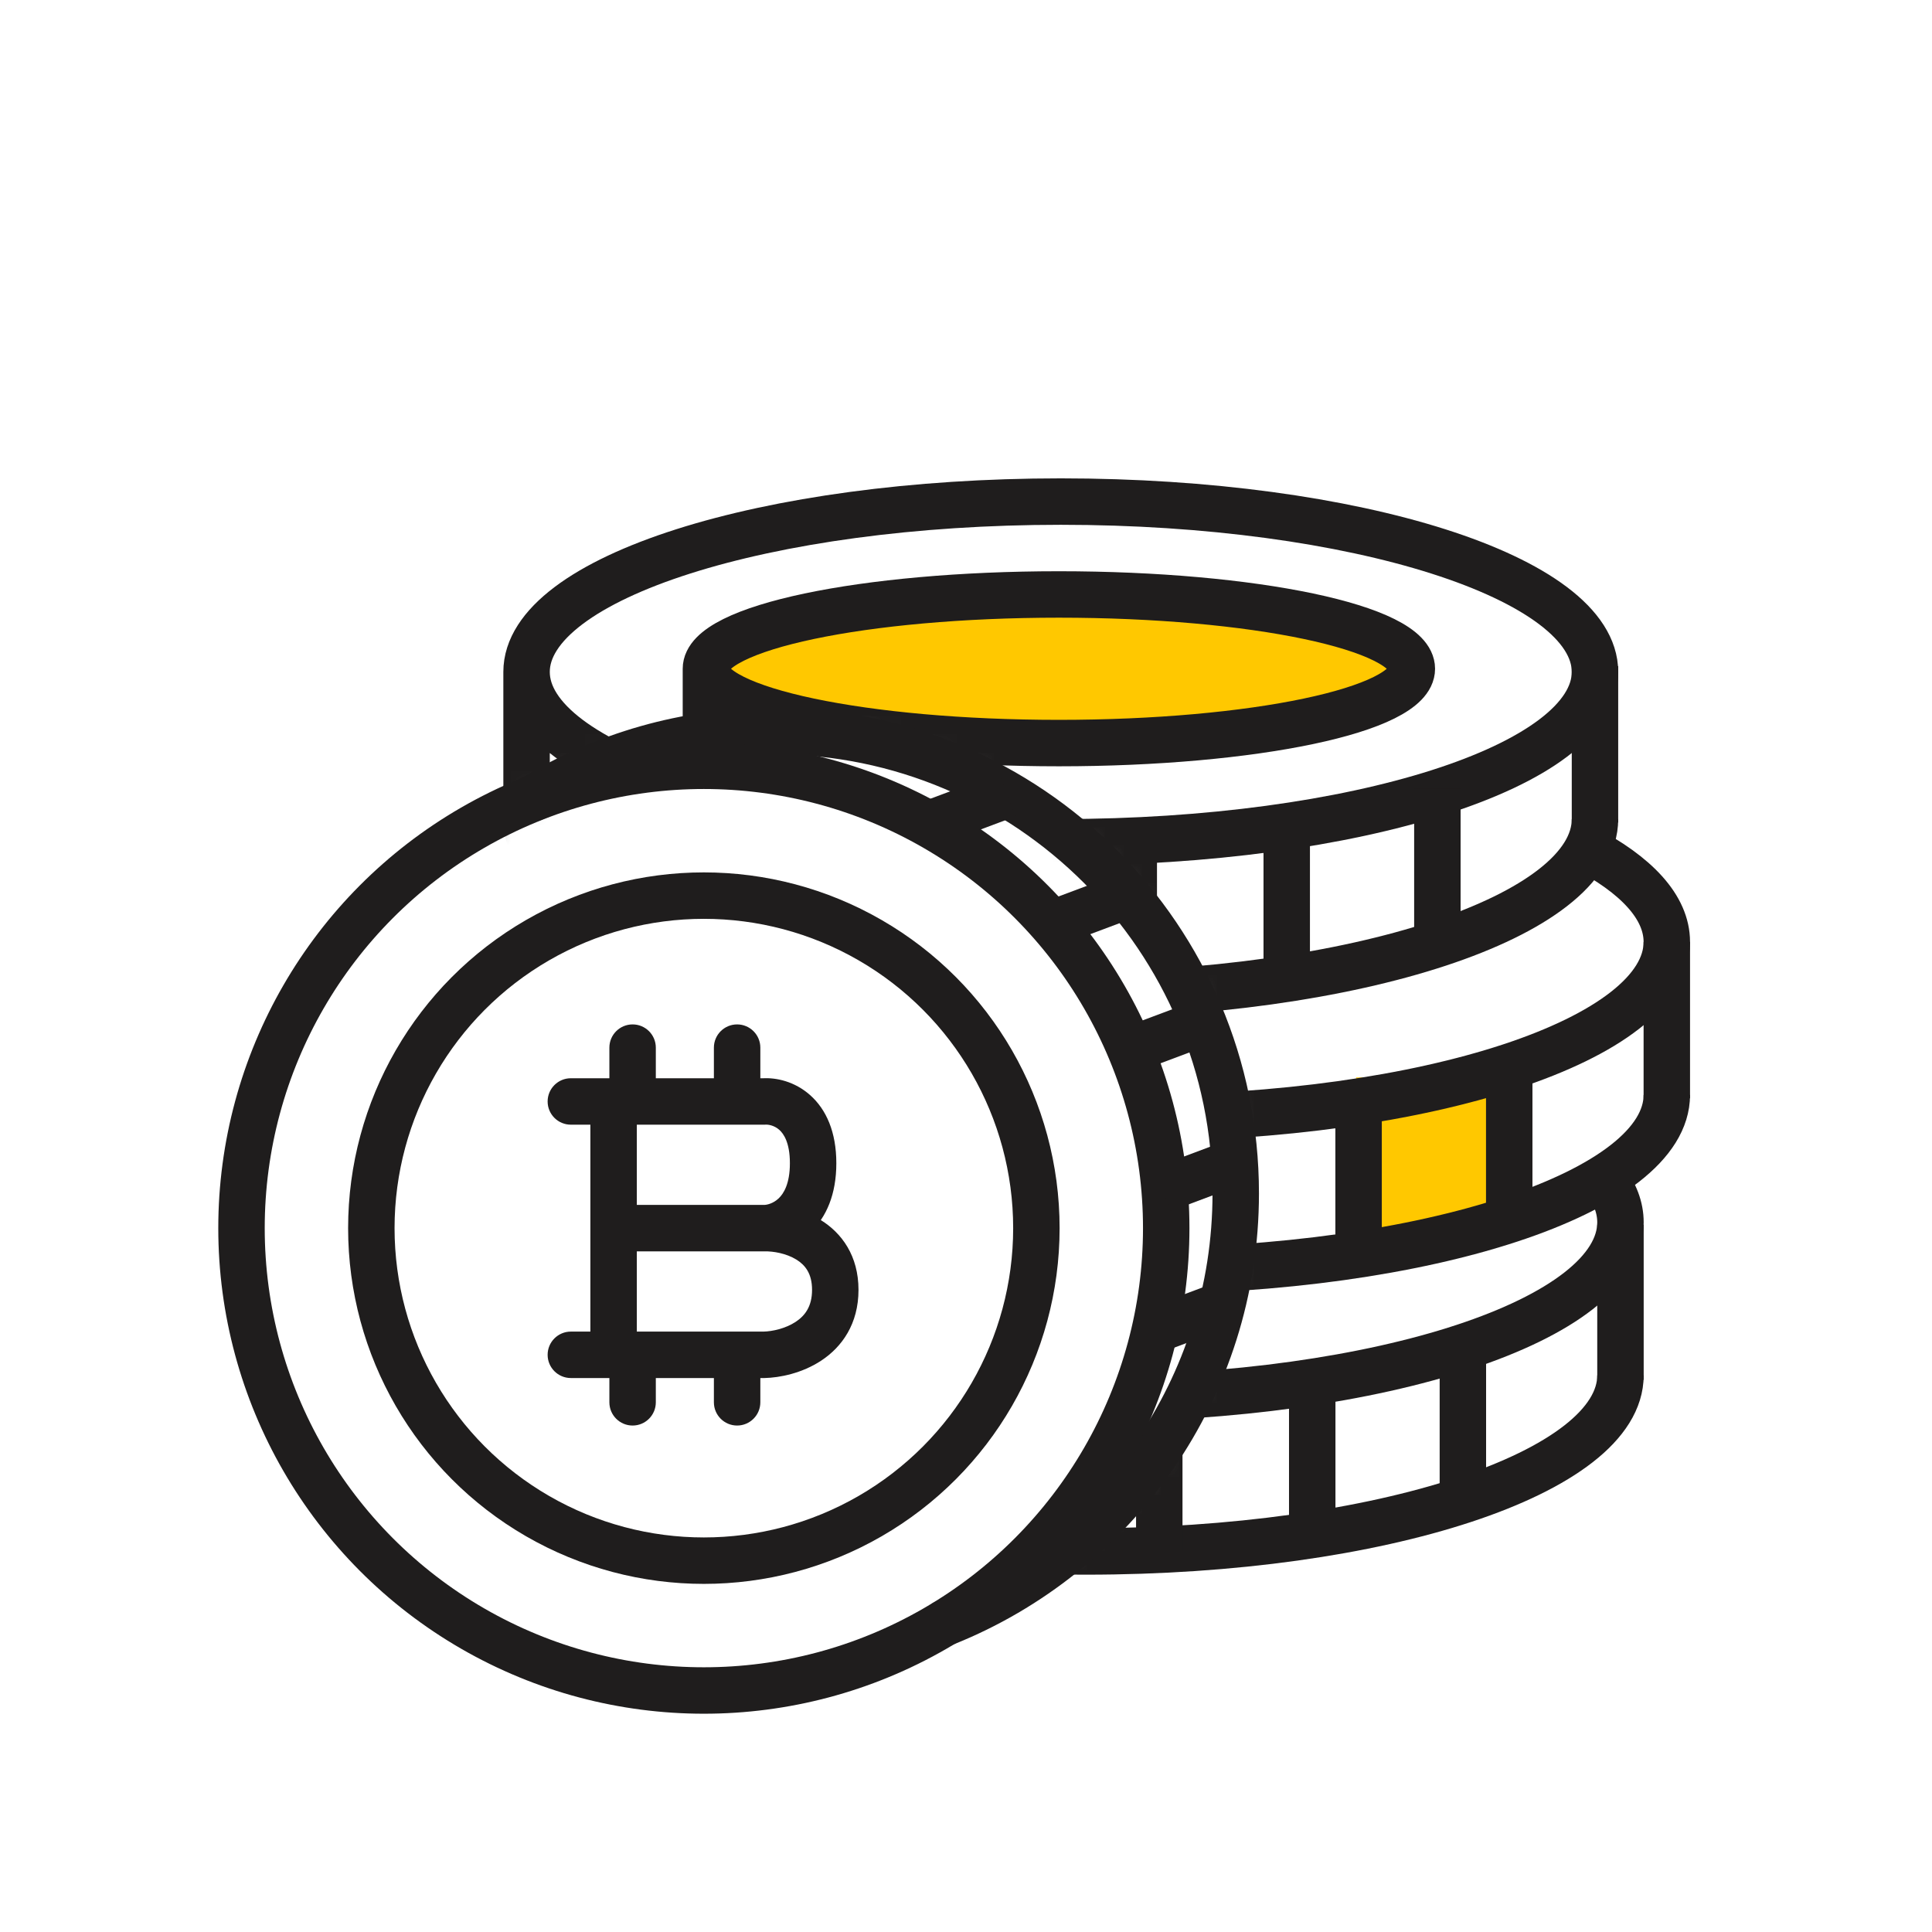 <?xml version="1.0"?>
<svg xmlns="http://www.w3.org/2000/svg" width="88" height="88" viewBox="0 0 104 104" fill="none">
<mask id="mask0_126_2146" style="mask-type:alpha" maskUnits="userSpaceOnUse" x="26" y="17" width="69" height="69">
<path fill-rule="evenodd" clip-rule="evenodd" d="M95 17H26V44.871C30.273 41.418 35.711 39.351 41.632 39.351C55.377 39.351 66.52 50.494 66.52 64.24C66.52 73.598 61.356 81.749 53.722 86H95V17Z" fill="#C4C4C4"/>
</mask>
<g mask="url(#mask0_126_2146)">
<rect x="73" y="58" width="8" height="9" fill="#FFC800"/>
<path d="M29.717 65.799C29.717 71.036 42.592 75.281 58.474 75.281C74.356 75.281 87.23 71.036 87.23 65.799C87.23 65.003 86.933 64.23 86.372 63.491M29.717 65.799V74.408M29.717 65.799C29.717 64.127 31.03 62.556 33.335 61.192" stroke="#1F1D1D" stroke-width="2.5"/>
<path d="M32.212 50.704C32.212 55.94 45.087 60.185 60.969 60.185C76.85 60.185 89.725 55.94 89.725 50.704C89.725 48.831 88.077 47.084 85.234 45.614M32.212 50.704V59.312M32.212 50.704C32.212 50.129 32.367 49.566 32.665 49.02" stroke="#1F1D1D" stroke-width="2.5"/>
<path d="M28.345 36.17C28.345 41.234 41.22 45.339 57.101 45.339C72.983 45.339 85.858 41.234 85.858 36.17C85.858 31.105 72.983 27 57.101 27C41.22 27 28.345 31.105 28.345 36.17ZM28.345 36.17V44.495" stroke="#1F1D1D" stroke-width="2.5"/>
<path d="M76 36C76 38.209 67.493 40 57 40C46.507 40 38 38.209 38 36C38 33.791 46.507 32 57 32C67.493 32 76 33.791 76 36Z" fill="#FFC800"/>
<path d="M38 36C38 38.209 46.507 40 57 40C67.493 40 76 38.209 76 36C76 33.791 67.493 32 57 32C46.507 32 38 33.791 38 36ZM38 36V39.632" stroke="#1F1D1D" stroke-width="2.5"/>
<path d="M87.23 74.033C87.23 79.27 74.356 83.515 58.474 83.515C42.592 83.515 29.717 79.27 29.717 74.033" stroke="#1F1D1D" stroke-width="2.5"/>
<path d="M89.725 58.938C89.725 64.174 76.85 68.419 60.969 68.419C45.087 68.419 32.212 64.174 32.212 58.938" stroke="#1F1D1D" stroke-width="2.5"/>
<path d="M85.858 44.092C85.858 49.328 72.983 53.573 57.101 53.573C41.22 53.573 28.345 49.328 28.345 44.092" stroke="#1F1D1D" stroke-width="2.5"/>
<path d="M37.951 72.412V80.833" stroke="#1F1D1D" stroke-width="2.5"/>
<path d="M40.446 57.316V65.737" stroke="#1F1D1D" stroke-width="2.5"/>
<path d="M36.579 42.47V50.891" stroke="#1F1D1D" stroke-width="2.5"/>
<path d="M46.185 74.033V82.454" stroke="#1F1D1D" stroke-width="2.5"/>
<path d="M48.68 58.938V67.359" stroke="#1F1D1D" stroke-width="2.5"/>
<path d="M44.813 44.092V52.513" stroke="#1F1D1D" stroke-width="2.5"/>
<path d="M54.294 74.657V83.078" stroke="#1F1D1D" stroke-width="2.5"/>
<path d="M56.79 59.562V67.983" stroke="#1F1D1D" stroke-width="2.5"/>
<path d="M52.922 44.716V53.137" stroke="#1F1D1D" stroke-width="2.5"/>
<path d="M62.404 75.031V83.452" stroke="#1F1D1D" stroke-width="2.5"/>
<path d="M64.899 59.936V68.357" stroke="#1F1D1D" stroke-width="2.5"/>
<path d="M61.031 45.09V53.511" stroke="#1F1D1D" stroke-width="2.5"/>
<path d="M70.638 74.657V83.078" stroke="#1F1D1D" stroke-width="2.5"/>
<path d="M73.133 59.562V67.983" stroke="#1F1D1D" stroke-width="2.5"/>
<path d="M69.265 44.716V53.137" stroke="#1F1D1D" stroke-width="2.5"/>
<path d="M78.747 72.412V80.833" stroke="#1F1D1D" stroke-width="2.5"/>
<path d="M81.242 57.316V65.737" stroke="#1F1D1D" stroke-width="2.5"/>
<path d="M77.374 42.47V50.891" stroke="#1F1D1D" stroke-width="2.5"/>
<path d="M87.23 65.924L87.23 74.283" stroke="#1F1D1D" stroke-width="2.5"/>
<path d="M89.725 50.704V59.125" stroke="#1F1D1D" stroke-width="2.5"/>
<path d="M85.858 35.858V44.279" stroke="#1F1D1D" stroke-width="2.5"/>
</g>
<path d="M28.709 42.964C32.476 40.671 36.9 39.351 41.632 39.351C55.377 39.351 66.52 50.494 66.52 64.24C66.52 74.722 60.041 83.69 50.868 87.358" stroke="#1F1D1D" stroke-width="2.5" stroke-linecap="round" stroke-linejoin="round"/>
<circle cx="37.889" cy="66.111" r="24.889" stroke="#1F1D1D" stroke-width="2.5" stroke-linecap="round" stroke-linejoin="round"/>
<path d="M30.729 58.042C30.039 58.042 29.479 58.602 29.479 59.292C29.479 59.983 30.039 60.542 30.729 60.542V58.042ZM41.128 59.292V60.542C41.155 60.542 41.181 60.541 41.208 60.54L41.128 59.292ZM41.128 66.111L41.128 67.361L41.128 67.361L41.128 66.111ZM41.128 72.93V74.18C41.137 74.18 41.146 74.18 41.156 74.18L41.128 72.93ZM30.729 71.68C30.039 71.68 29.479 72.24 29.479 72.93C29.479 73.62 30.039 74.18 30.729 74.18V71.68ZM35.303 56.394C35.303 55.704 34.744 55.144 34.053 55.144C33.363 55.144 32.803 55.704 32.803 56.394H35.303ZM32.803 75.487C32.803 76.177 33.363 76.737 34.053 76.737C34.744 76.737 35.303 76.177 35.303 75.487H32.803ZM38.429 75.487C38.429 76.177 38.988 76.737 39.679 76.737C40.369 76.737 40.929 76.177 40.929 75.487H38.429ZM40.929 56.394C40.929 55.704 40.369 55.144 39.679 55.144C38.988 55.144 38.429 55.704 38.429 56.394H40.929ZM41.208 60.54C41.366 60.529 41.684 60.584 41.949 60.819C42.178 61.023 42.52 61.496 42.52 62.617H45.02C45.02 60.941 44.481 59.724 43.609 58.95C42.774 58.208 41.77 57.998 41.047 58.045L41.208 60.54ZM42.52 62.617C42.52 63.734 42.178 64.258 41.917 64.507C41.623 64.787 41.282 64.861 41.128 64.861L41.128 67.361C41.854 67.361 42.834 67.086 43.641 66.317C44.481 65.518 45.02 64.294 45.02 62.617H42.52ZM41.156 67.361C41.623 67.35 42.327 67.469 42.868 67.803C43.336 68.093 43.713 68.547 43.713 69.435H46.213C46.213 67.596 45.312 66.374 44.182 65.676C43.125 65.023 41.911 64.844 41.1 64.862L41.156 67.361ZM43.713 69.435C43.713 70.329 43.329 70.826 42.835 71.153C42.279 71.521 41.566 71.67 41.1 71.68L41.156 74.18C41.968 74.162 43.173 73.927 44.215 73.237C45.32 72.506 46.213 71.269 46.213 69.435H43.713ZM33.03 71.68H30.729V74.18H33.03V71.68ZM30.729 60.542H33.03V58.042H30.729V60.542ZM34.28 72.93V66.111H31.78V72.93H34.28ZM34.28 66.111V59.292H31.78V66.111H34.28ZM41.128 64.861L33.03 64.861L33.03 67.361L41.128 67.361L41.128 64.861ZM33.03 60.542H34.053V58.042H33.03V60.542ZM35.303 59.292V56.394H32.803V59.292H35.303ZM34.053 71.68H33.03V74.18H34.053V71.68ZM32.803 72.93V75.487H35.303V72.93H32.803ZM41.128 71.68H39.679V74.18H41.128V71.68ZM39.679 71.68H34.053V74.18H39.679V71.68ZM38.429 72.93V75.487H40.929V72.93H38.429ZM34.053 60.542H39.679V58.042H34.053V60.542ZM39.679 60.542H41.128V58.042H39.679V60.542ZM40.929 59.292V56.394H38.429V59.292H40.929Z" fill="#1F1D1D"/>
<circle cx="37.889" cy="66.111" r="17.9" stroke="#1F1D1D" stroke-width="2.5" stroke-linecap="round" stroke-linejoin="round"/>
<path d="M50.491 44.178L54.234 42.774" stroke="#1F1D1D" stroke-width="2.5"/>
<path d="M56.105 49.92L59.848 48.517" stroke="#1F1D1D" stroke-width="2.5"/>
<path d="M60.784 56.534L64.526 55.131" stroke="#1F1D1D" stroke-width="2.5"/>
<path d="M62.591 64.02L66.333 62.616" stroke="#1F1D1D" stroke-width="2.5"/>
<path d="M62.591 71.441L66.333 70.037" stroke="#1F1D1D" stroke-width="2.5"/>
</svg>
